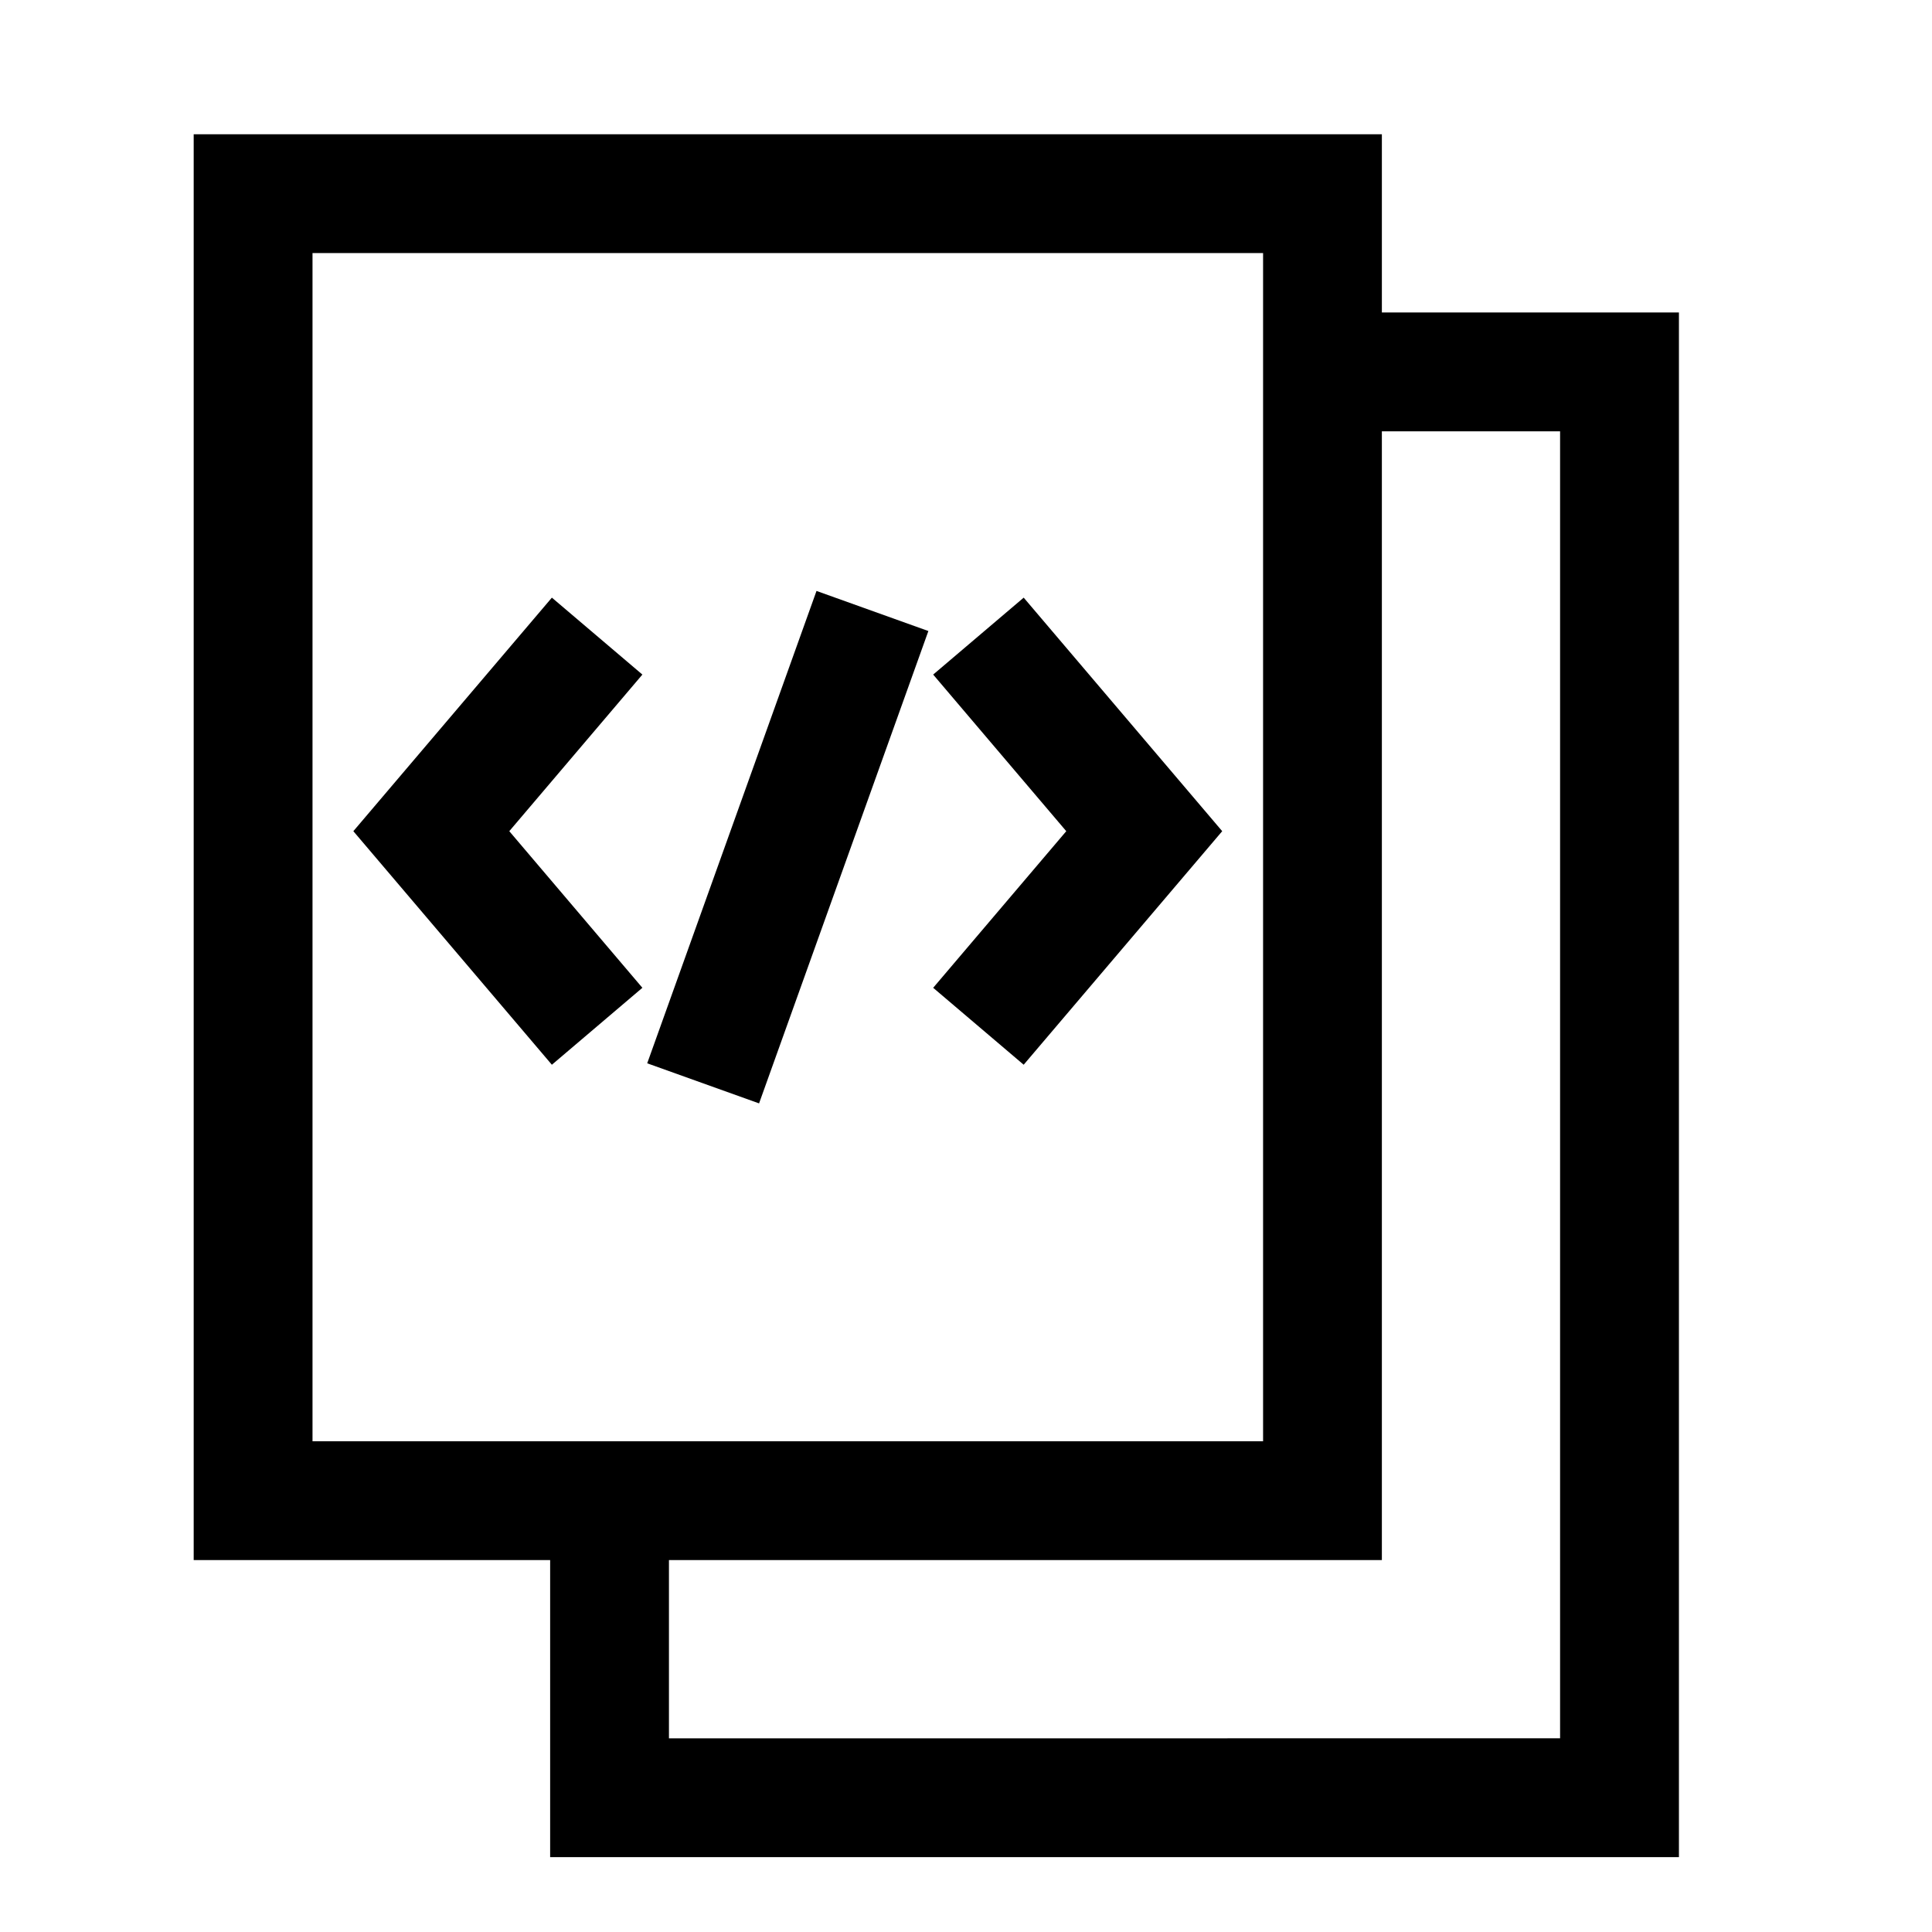 <?xml version="1.0" encoding="UTF-8"?>
<!-- Uploaded to: SVG Find, www.svgrepo.com, Generator: SVG Find Mixer Tools -->
<svg fill="#000000" width="800px" height="800px" version="1.1" viewBox="144 144 512 512" xmlns="http://www.w3.org/2000/svg">
 <path d="m510.21 226.81v-47.23h-314.88v377.86h94.465v78.719l299.14 0.004v-409.35zm-283.39 299.14v-314.88h251.91v314.88zm330.62 78.719-236.16 0.004v-47.234h188.93v-299.14h47.23zm-243.2-281.9-35.273 41.504 35.27 41.504-23.984 20.391-52.613-61.895 52.613-61.891zm101.05-20.387 52.609 61.891-52.613 61.891-23.984-20.387 35.27-41.504-35.27-41.504zm-54.906-1.777 29.645 10.625-44.867 125.18-29.645-10.625z"/>
</svg>